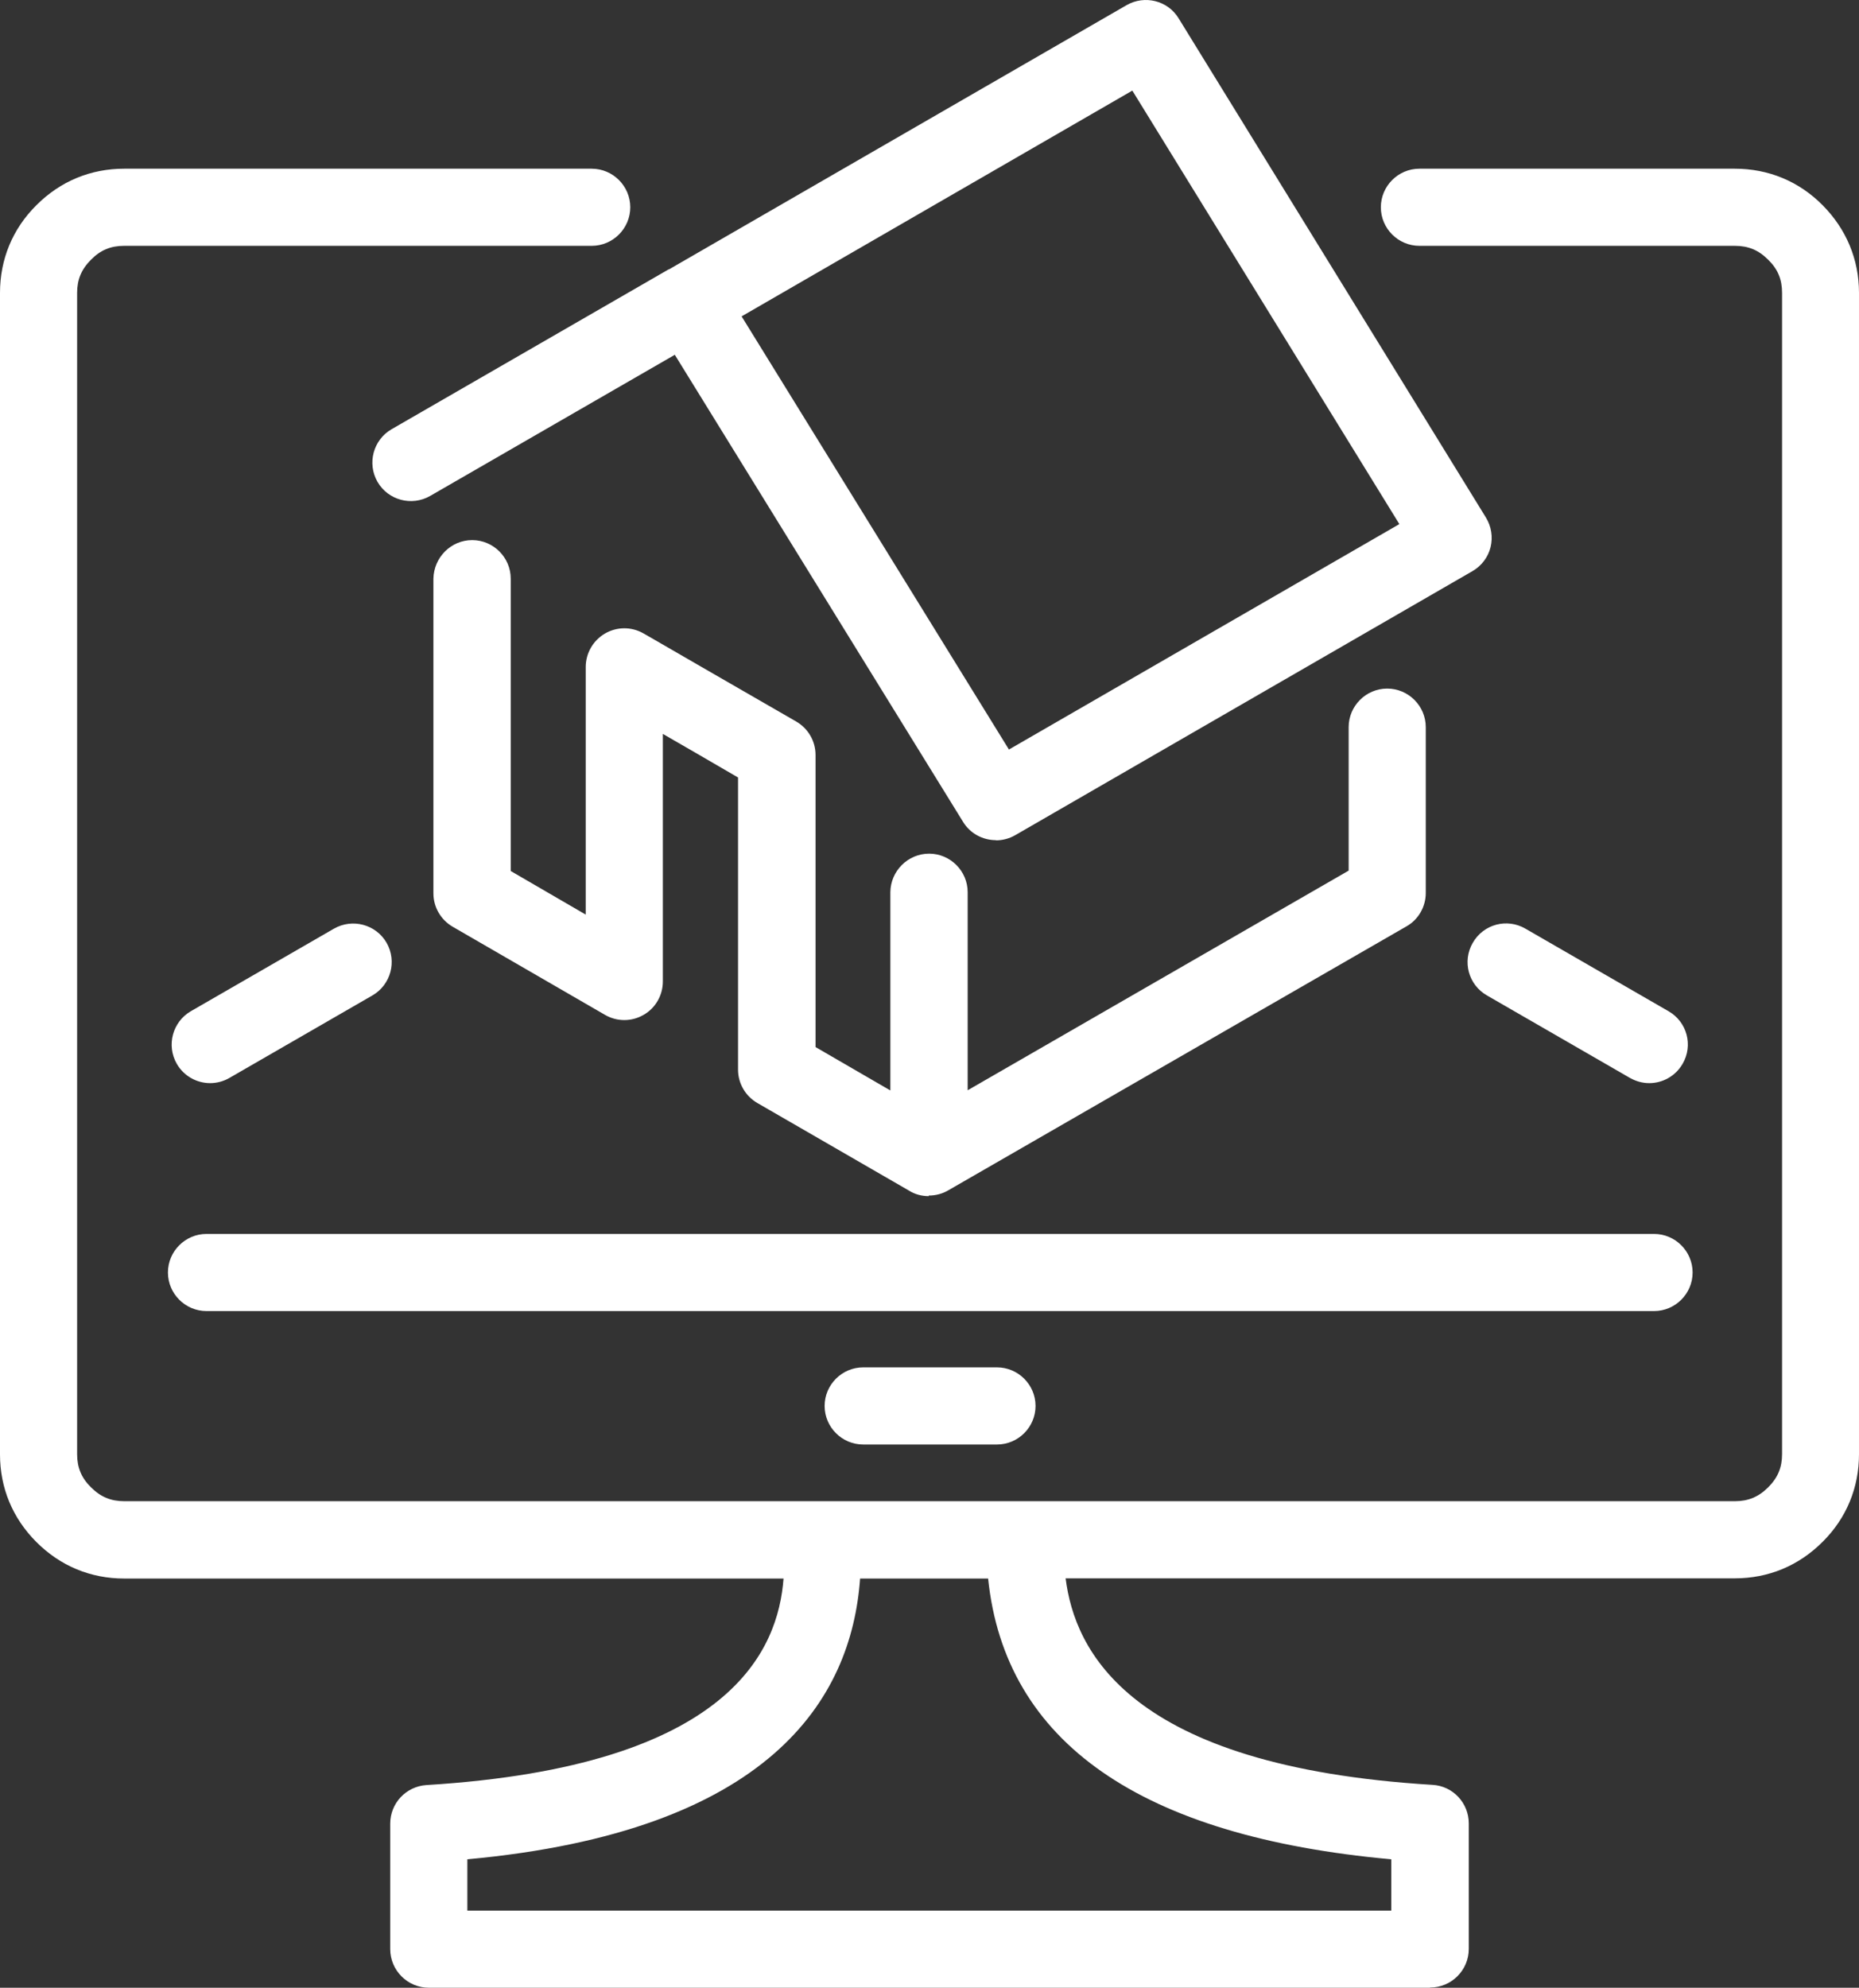 <?xml version="1.0" encoding="UTF-8" standalone="no"?>
<svg
   viewBox="0 0 385.68 412.313"
   fill="none"
   x="0px"
   y="0px"
   version="1.1"
   id="svg2"
   sodipodi:docname="noun-3d-architecture-modelling-5533332.svg"
   width="385.68"
   height="412.313"
   inkscape:version="1.3 (1:1.3+202307231459+0e150ed6c4)"
   xmlns:inkscape="http://www.inkscape.org/namespaces/inkscape"
   xmlns:sodipodi="http://sodipodi.sourceforge.net/DTD/sodipodi-0.dtd"
   xmlns="http://www.w3.org/2000/svg"
   xmlns:svg="http://www.w3.org/2000/svg">
  <rect x="0" y="0" width="385.68" height="412.313" fill="#333333" stroke="none"/>
  <defs
     id="defs2" />
  <sodipodi:namedview
     id="namedview2"
     pagecolor="#ffffff"
     bordercolor="#000000"
     borderopacity="0.25"
     inkscape:showpageshadow="2"
     inkscape:pageopacity="0.0"
     inkscape:pagecheckerboard="0"
     inkscape:deskcolor="#d1d1d1"
     inkscape:zoom="1.3203125"
     inkscape:cx="191.6213"
     inkscape:cy="272.28402"
     inkscape:window-width="2560"
     inkscape:window-height="1043"
     inkscape:window-x="0"
     inkscape:window-y="0"
     inkscape:window-maximized="1"
     inkscape:current-layer="svg2" />
  <path
     d="M 296.64,412.313 H 88.96 c -4.4,0 -8,-3.6 -8,-8 v -26.04 c 0,-4.24 3.28,-7.72 7.52,-8 63.36,-3.88 72.96,-28.2 74.08,-42.84 H 25.76 c -6.96,0 -13.24,-2.6 -18.2,-7.56 -4.96,-4.96 -7.56,-11.24 -7.56,-18.2 v -240.92 c 0,-6.96 2.6,-13.28 7.56,-18.2 4.96,-4.96 11.24,-7.56 18.2,-7.56 h 97 c 4.4,0 8,3.6 8,8 0,4.4 -3.6,8 -8,8 h -97 c -2.8,0 -4.92,0.88 -6.88,2.88 -2,2 -2.88,4.12 -2.88,6.88 v 240.88 c 0,2.76 0.88,4.92 2.88,6.88 2,2 4.12,2.88 6.92,2.88 h 144.72 c 0,0 0.08,0 0.12,0 h 189.28 c 2.76,0 4.92,-0.88 6.92,-2.88 2,-2 2.88,-4.12 2.88,-6.88 v -240.88 c 0,-2.8 -0.88,-4.92 -2.88,-6.88 -2,-2 -4.12,-2.88 -6.92,-2.88 h -65.44 c -4.4,0 -8,-3.6 -8,-8 0,-4.4 3.6,-8 8,-8 h 65.44 c 6.96,0 13.28,2.6 18.2,7.56 4.92,4.96 7.56,11.24 7.56,18.2 v 240.88 c 0,6.96 -2.6,13.28 -7.56,18.2 -4.96,4.96 -11.24,7.56 -18.2,7.56 H 221.08 c 1.88,14.8 12.88,39 76.12,42.84 4.24,0.24 7.52,3.76 7.52,8 v 26.04 c 0,4.4 -3.6,8 -8,8 z m -199.68,-16 h 191.68 v -10.64 c -52.04,-4.72 -80.12,-24.28 -83.64,-58.24 h -26.56 c -1.8,25.16 -18.84,52.48 -81.48,58.24 z m 109.88,-96.68 h -27.76 c -4.4,0 -8,-3.6 -8,-8 0,-4.4 3.6,-8 8,-8 h 27.76 c 4.4,0 8,3.6 8,8 0,4.4 -3.6,8 -8,8 z m 136.32,-27.68 H 42.84 c -4.4,0 -8,-3.6 -8,-8 0,-4.4 3.6,-8 8,-8 h 300.32 c 4.4,0 8,3.6 8,8 0,4.4 -3.6,8 -8,8 z m -150.48,-23.84 c -1.52,0 -2.92,-0.4 -4.12,-1.16 l -31.44,-18.16 c -2.48,-1.44 -4,-4.08 -4,-6.92 v -60.6 c -6.32,-3.68 -11.56,-6.72 -15.6,-9.04 v 51.36 c 0,2.84 -1.52,5.52 -4,6.92 -2.48,1.44 -5.52,1.44 -8,0 l -31.6,-18.28 c -2.48,-1.44 -4,-4.08 -4,-6.92 v -65.28 c 0.08,-4.4 3.64,-8 8.04,-8 4.4,0 8,3.6 8,8 v 60.64 l 15.56,9.04 v -51.36 c 0,-2.84 1.52,-5.48 3.96,-6.92 2.44,-1.44 5.48,-1.48 7.96,-0.08 0.8,0.48 1.64,0.92 2.44,1.4 2.96,1.72 12.72,7.36 29.32,16.92 2.48,1.44 4,4.08 4,6.92 v 60.6 l 15.52,9 v -41.12 c 0.04,-4.4 3.64,-8 8.04,-8 4.4,0 8,3.6 8,8 v 41.08 l 79.04,-45.56 v -29.76 c 0,-4.4 3.6,-8 8,-8 4.4,0 8,3.6 8,8 v 34.4 c 0,2.84 -1.52,5.52 -4,6.92 l -95,54.72 c -1.2,0.72 -2.6,1.12 -4.12,1.12 z m 149.48,-23.44 c -1.36,0 -2.72,-0.36 -4,-1.08 l -29.68,-17.12 c -3.84,-2.2 -5.16,-7.08 -2.92,-10.92 2.2,-3.84 7.08,-5.16 10.92,-2.92 l 29.68,17.12 c 3.84,2.2 5.16,7.08 2.92,10.92 -1.48,2.56 -4.16,4 -6.92,4 z m -298.56,0 c -2.76,0 -5.44,-1.44 -6.92,-4 -2.2,-3.84 -0.88,-8.72 2.92,-10.92 l 29.68,-17.12 c 3.84,-2.2 8.72,-0.88 10.92,2.92 2.2,3.84 0.88,8.72 -2.92,10.92 l -29.68,17.12 c -1.24,0.72 -2.64,1.08 -4,1.08 z m 163,-50.4 c -2.68,0 -5.32,-1.36 -6.8,-3.8 l -59.8,-96.88 -50.76,29.28 c -3.84,2.2 -8.72,0.88 -10.92,-2.92 -2.2,-3.84 -0.88,-8.72 2.92,-10.92 l 57.48,-33.16 c 0,0 0,0 0.08,0 L 233.72,1.073 c 3.76,-2.16 8.56,-0.96 10.8,2.72 L 308.28,107.353 c 1.12,1.84 1.48,4.04 0.96,6.16 -0.52,2.08 -1.88,3.88 -3.76,4.96 l -94.84,54.76 c -1.24,0.72 -2.64,1.08 -4,1.08 z m -52.76,-108.68 55.48,89.88 81,-46.76 -55.4,-89.92 -81.08,46.84 z"
     fill="#000000"
     id="path1"
     style="fill:#ffffff" />
</svg>

